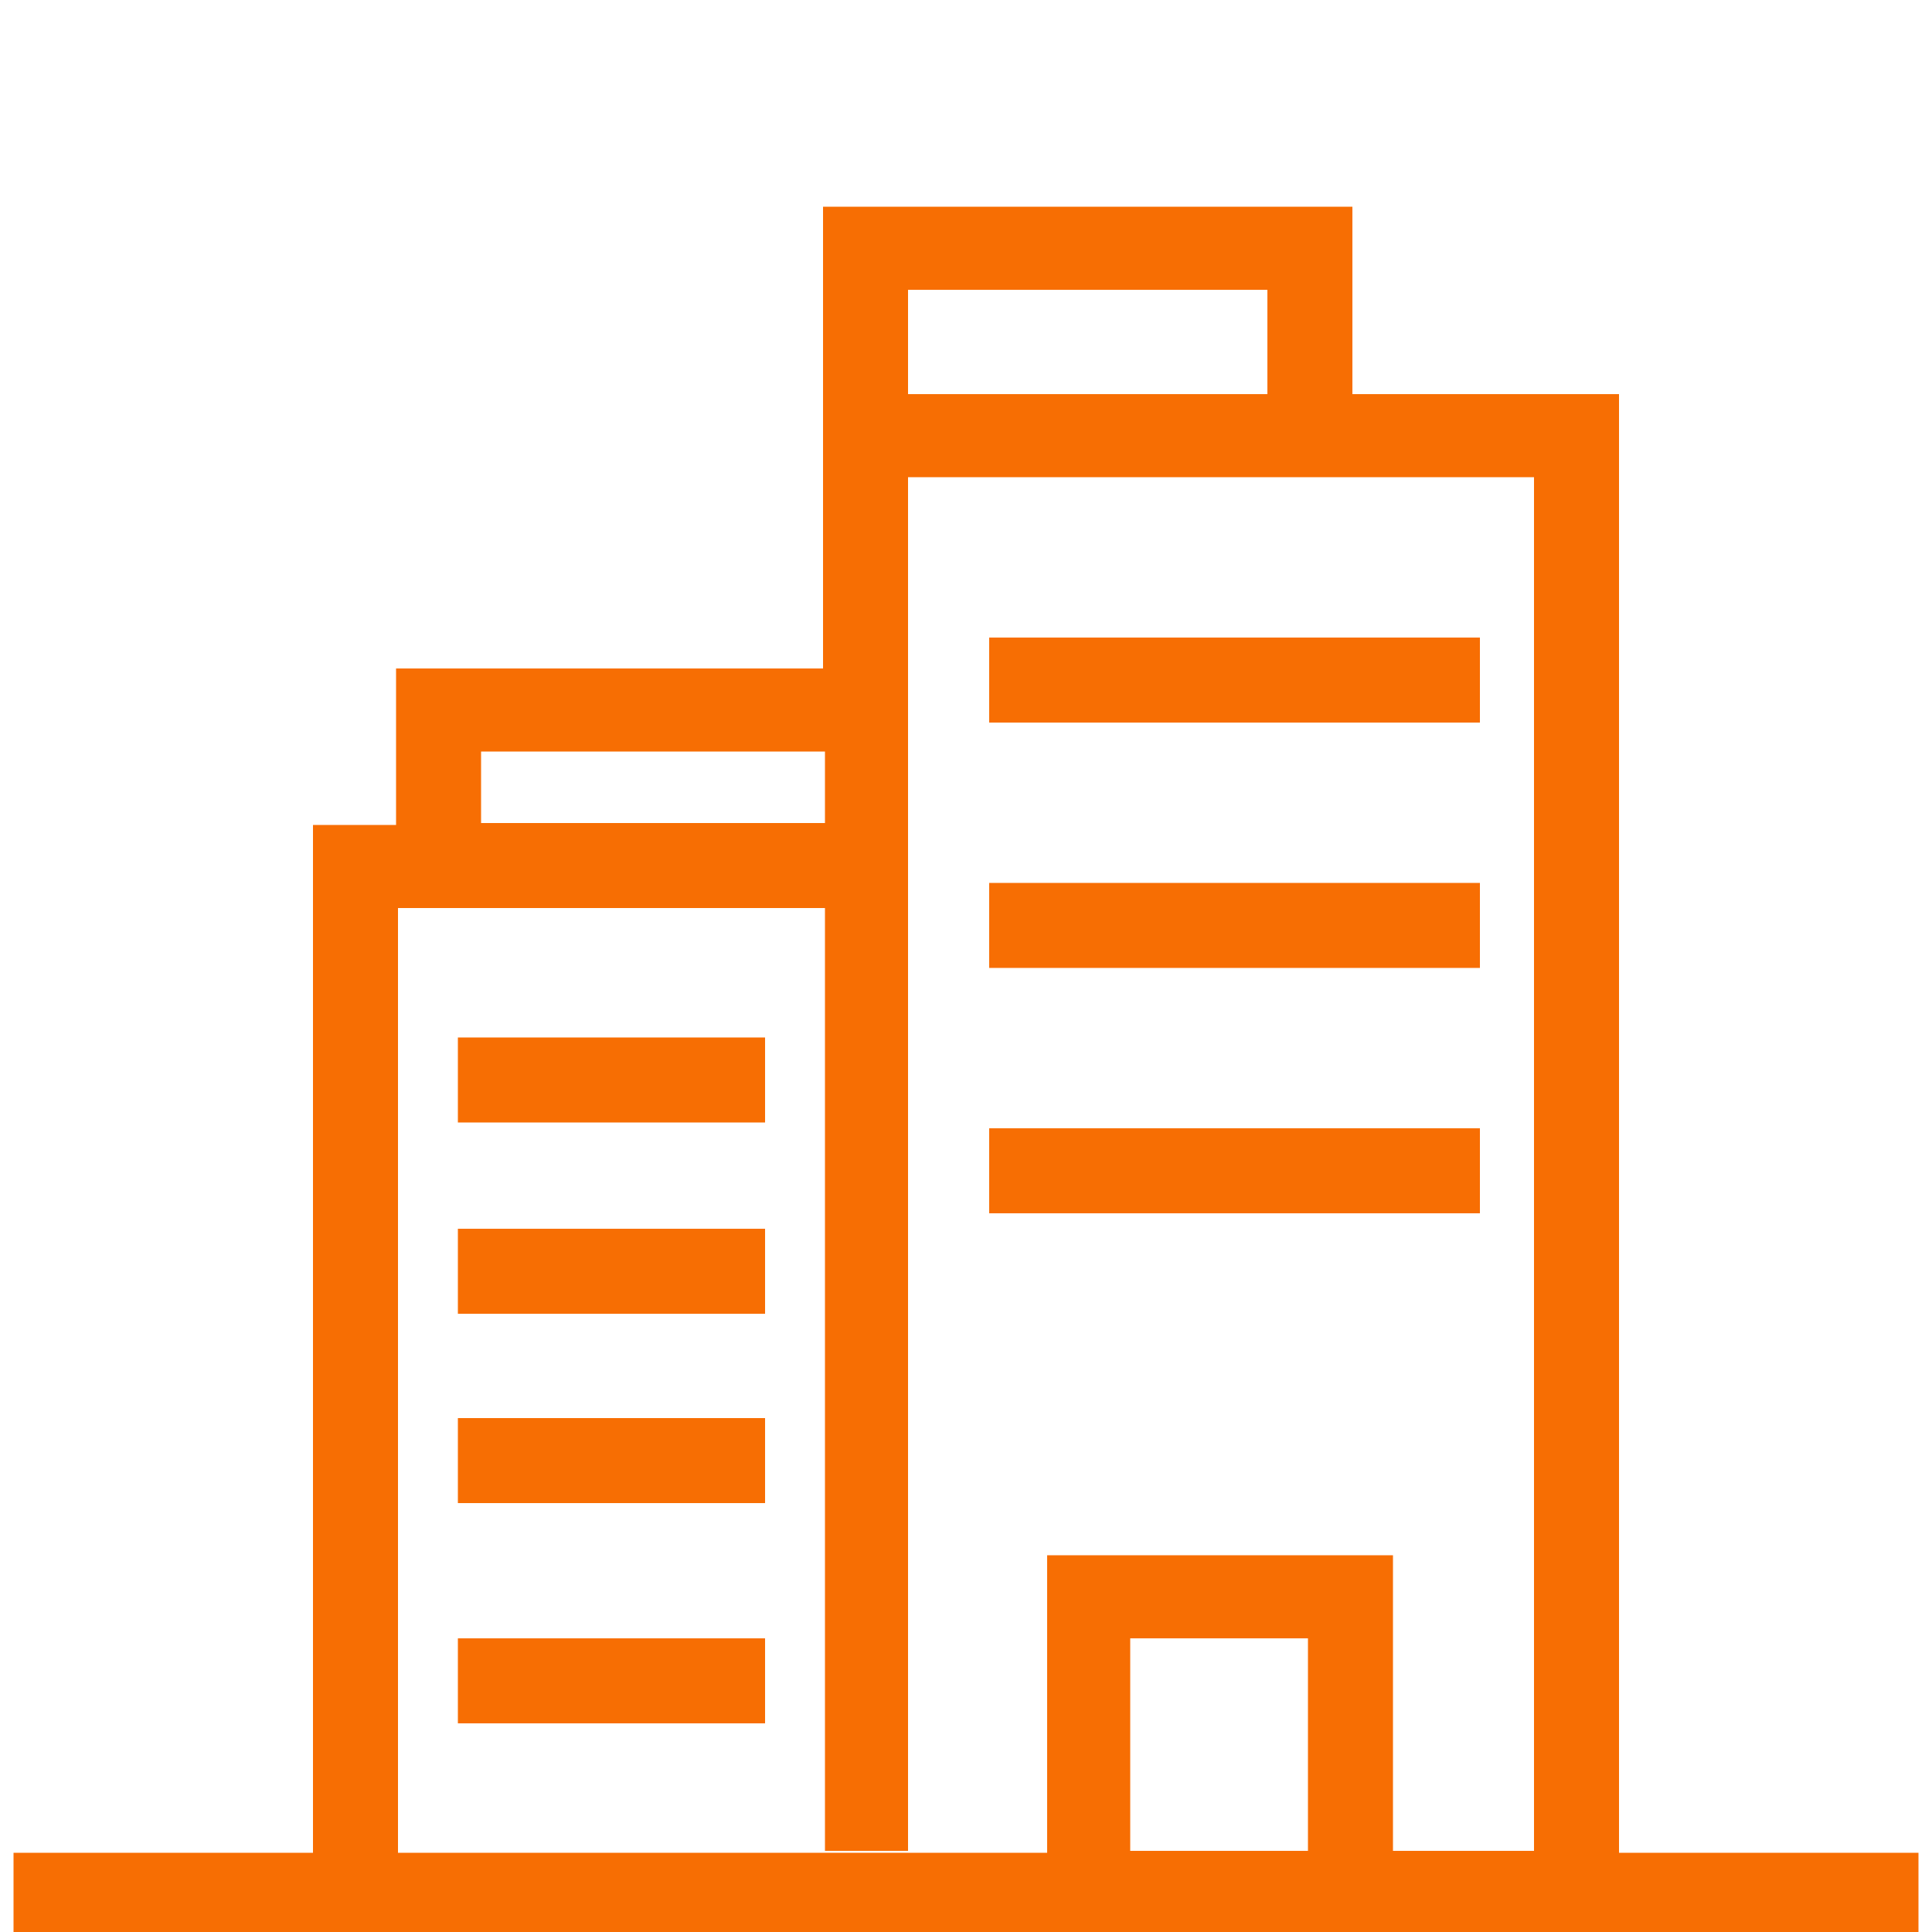 <svg id="Layer_1" data-name="Layer 1" xmlns="http://www.w3.org/2000/svg" viewBox="0 0 100 100"><rect x="51.2" y="33" width="25.4" height="4.4" style="fill:#f76e03"/><rect x="51.2" y="45.7" width="25.4" height="4.4" style="fill:#f76e03"/><rect x="51.2" y="58.4" width="25.4" height="4.4" style="fill:#f76e03"/><rect x="23.7" y="53.7" width="15.9" height="4.4" style="fill:#f76e03"/><rect x="23.7" y="63.6" width="15.9" height="4.4" style="fill:#f76e03"/><rect x="23.7" y="73.4" width="15.9" height="4.4" style="fill:#f76e03"/><rect x="23.7" y="84.8" width="15.9" height="4.4" style="fill:#f76e03"/><path d="M83.8,95.8V20.4H47V15H65.6v5.4H70V10.7H42.6V34.6H20.5v8.1H16.2V95.9H.7v4.4H99.3V95.9H83.8ZM24.9,38.9H42.7v3.7H24.9ZM20.6,47H42.7V95.8H47V24.7H79.4V95.8H72.1V80.5H54.2V95.9H20.6ZM67.7,95.8H58.5v-11h9.2Z" style="fill:#f76e03"/></svg>